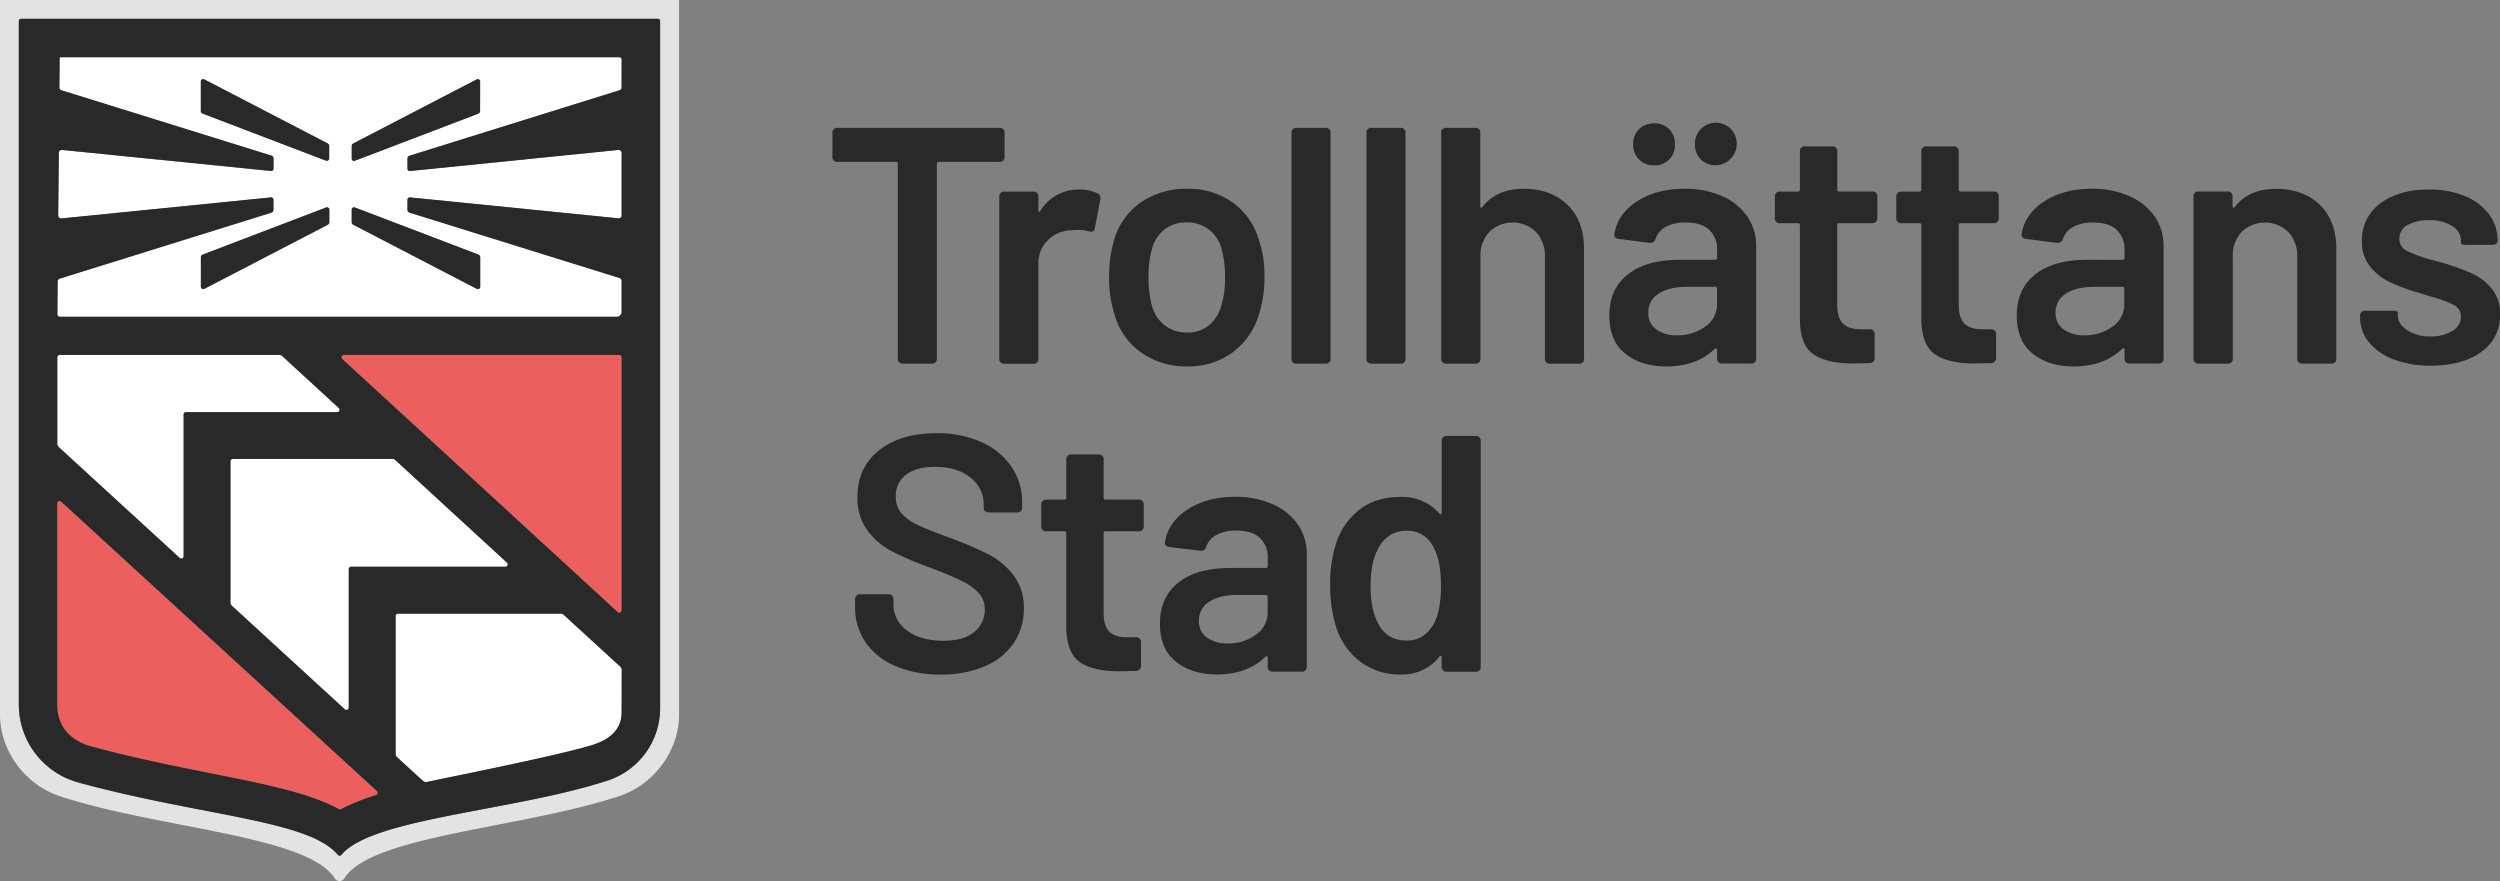 <svg id="Lager_1" data-name="Lager 1" xmlns="http://www.w3.org/2000/svg" viewBox="0 0 850.44 299.72"><rect x="0" y="0" width="850.44" height="299.72" fill="#808080" stroke="none"/><defs><style>.cls-1{fill:#e3e3e3;}.cls-2{fill:#fff;}.cls-3{fill:#eb5f5f;}.cls-4{fill:none;}.cls-5{fill:#292929;}</style></defs><title>logo</title><path class="cls-1" d="M231,0,0,0V243.05c0,12.89,9.06,24.07,20.27,27.76,33.6,11.06,84,13.32,93.5,27.83a1.92,1.92,0,0,0,3.45,0c9.46-14.51,59.87-16.77,93.47-27.83C221.9,267.12,231,255.94,231,243.05ZM206.91,265.45c-31.82,10.45-80.37,12.76-90.77,25.34a.78.78,0,0,1-1.2,0c-10.59-12.64-45.16-12.79-88-24.46A27.82,27.82,0,0,1,6.4,239.5V7.19a.8.8,0,0,1,.8-.8H223.76a.8.8,0,0,1,.8.8V240.78A25.9,25.9,0,0,1,206.91,265.45Z"/><path class="cls-2" d="M172.48,191.41l-37.95-34.87a1.57,1.57,0,0,0-1.08-.43H79.19a.8.8,0,0,0-.8.8v48a1.6,1.6,0,0,0,.52,1.18L117.3,241.3a.8.8,0,0,0,1.34-.59V193.6a.8.8,0,0,1,.8-.8h52.5A.8.8,0,0,0,172.48,191.41Z"/><path class="cls-2" d="M191.78,209.14a1.59,1.59,0,0,0-1.08-.42H135.37a.8.8,0,0,0-.8.8v46.9a1.59,1.59,0,0,0,.52,1.17l8.75,8a1.6,1.6,0,0,0,1.42.39c6.89-1.48,45.31-9.1,56.39-12.61,6.51-2.07,9.82-5.8,9.82-11.08V227.94a1.6,1.6,0,0,0-.52-1.18Z"/><path class="cls-2" d="M96,121.16a1.59,1.59,0,0,0-1.08-.42H20.29a.8.8,0,0,0-.8.8v29.4a1.56,1.56,0,0,0,.52,1.18l41.12,37.69a.8.8,0,0,0,1.34-.59V141a.8.8,0,0,1,.8-.8h51.42a.8.8,0,0,0,.54-1.39Z"/><path class="cls-3" d="M20.82,170.62a.8.8,0,0,0-1.33.6v68.53c0,7,4.18,12.15,11.48,14.13,14.68,4,28.59,6.74,40.86,9.19,18.91,3.78,33.43,6.68,43.48,12.18a.76.76,0,0,0,.73,0,71.66,71.66,0,0,1,11.84-4.78.84.84,0,0,0,.33-1.43Z"/><path class="cls-3" d="M210.67,120.74H117a.8.8,0,0,0-.54,1.39l93.7,86.1a.8.8,0,0,0,1.34-.59v-86.1A.8.8,0,0,0,210.67,120.74Z"/><path class="cls-4" d="M20.82,170.62a.8.8,0,0,0-1.33.6v68.53c0,7,4.18,12.15,11.48,14.13,14.68,4,28.59,6.74,40.86,9.19,18.91,3.78,33.43,6.68,43.48,12.18a.76.76,0,0,0,.73,0,71.66,71.66,0,0,1,11.84-4.78.84.84,0,0,0,.33-1.43Z"/><path class="cls-4" d="M78.39,156.91v48a1.6,1.6,0,0,0,.52,1.18L117.3,241.3a.8.8,0,0,0,1.34-.59V193.6a.8.8,0,0,1,.8-.8h52.5a.8.8,0,0,0,.54-1.39l-37.95-34.87a1.57,1.57,0,0,0-1.08-.43H79.19A.8.8,0,0,0,78.39,156.91Z"/><path class="cls-4" d="M96,121.16a1.59,1.59,0,0,0-1.08-.42H20.29a.8.8,0,0,0-.8.8v29.4a1.56,1.56,0,0,0,.52,1.18l41.12,37.69a.8.8,0,0,0,1.34-.59V141a.8.8,0,0,1,.8-.8h51.42a.8.8,0,0,0,.54-1.39Z"/><path class="cls-4" d="M191.78,209.14a1.59,1.59,0,0,0-1.08-.42H135.37a.8.8,0,0,0-.8.8v46.9a1.59,1.59,0,0,0,.52,1.17l8.75,8a1.6,1.6,0,0,0,1.42.39c6.89-1.48,45.31-9.1,56.39-12.61,6.51-2.07,9.82-5.8,9.82-11.08V227.94a1.6,1.6,0,0,0-.52-1.18Z"/><path class="cls-4" d="M210.67,120.74H117a.8.8,0,0,0-.54,1.39l93.7,86.1a.8.8,0,0,0,1.34-.59v-86.1A.8.8,0,0,0,210.67,120.74Z"/><path class="cls-2" d="M210.67,19.48H20.29l-.1,10.26a1,1,0,0,0,.7,1L92.32,53a1,1,0,0,1,.71,1v3.39a.8.8,0,0,1-.88.8L21.09,51A1,1,0,0,0,20,52l-.2,21.33a1,1,0,0,0,1.1,1l71.27-7.15a.8.8,0,0,1,.88.79v3.39a1,1,0,0,1-.71,1l-72,22.44a1,1,0,0,0-.7,1l-.1,11.17a.79.79,0,0,0,.8.8H209.87a1.6,1.6,0,0,0,1.6-1.6V95.51a1,1,0,0,0-.7-1L139.32,72.29a1,1,0,0,1-.7-1V67.94a.8.8,0,0,1,.88-.79l70.88,7.11a1,1,0,0,0,1.1-1V52a1,1,0,0,0-1.1-1l-70.88,7.12a.8.8,0,0,1-.88-.8V53.92a1,1,0,0,1,.7-1L210.77,30.7a1,1,0,0,0,.7-.95V20.28A.8.8,0,0,0,210.67,19.48Zm-99.2,57-42,21.8a.81.81,0,0,1-1.17-.72l0-10a1,1,0,0,1,.65-.93l41.93-16a.8.8,0,0,1,1.09.74l0,4.23A1,1,0,0,1,111.47,76.46ZM112,53.92a.81.81,0,0,1-1.09.75L69,38.67a1,1,0,0,1-.65-.93l0-10A.8.8,0,0,1,69.47,27l42,21.8a1,1,0,0,1,.54.89Zm50.69,32.67a1,1,0,0,1,.64.93l0,10a.81.81,0,0,1-1.17.72l-42-21.8a1,1,0,0,1-.54-.9l0-4.23a.79.79,0,0,1,1.08-.74Zm.64-48.85a1,1,0,0,1-.64.93l-41.94,16a.8.8,0,0,1-1.08-.75l0-4.23a1,1,0,0,1,.54-.89l42-21.8a.8.8,0,0,1,1.17.71Z"/><path class="cls-5" d="M224.56,7.19a.8.8,0,0,0-.8-.8H7.2a.8.8,0,0,0-.8.8V239.5a27.38,27.38,0,0,0,20.28,26.66C69.52,277.83,105,279,114.94,290.8a.78.78,0,0,0,1.2,0c10.4-12.58,59-14.89,90.77-25.34a25.9,25.9,0,0,0,17.65-24.67Zm-109.87,133H63.27a.8.8,0,0,0-.8.8v48.23a.8.8,0,0,1-1.34.59L20,152.12a1.56,1.56,0,0,1-.52-1.18v-29.4a.8.8,0,0,1,.8-.8H95a1.59,1.59,0,0,1,1.08.42l19.2,17.64A.8.8,0,0,1,114.69,140.19Zm18.76,15.92a1.57,1.57,0,0,1,1.08.43l37.95,34.87a.8.8,0,0,1-.54,1.39h-52.5a.8.8,0,0,0-.8.8v47.11a.8.8,0,0,1-1.34.59L78.91,206.11a1.6,1.6,0,0,1-.52-1.18v-48a.8.8,0,0,1,.8-.8Zm78-126.36a1,1,0,0,1-.7.95L139.32,53a1,1,0,0,0-.7,1v3.39a.8.8,0,0,0,.88.8L210.37,51a1,1,0,0,1,1.1,1V73.27a1,1,0,0,1-1.1,1l-70.88-7.11a.8.8,0,0,0-.88.79v3.39a1,1,0,0,0,.7,1l71.45,22.26a1,1,0,0,1,.7,1v10.54a1.6,1.6,0,0,1-1.6,1.6H20.29a.79.79,0,0,1-.8-.8l.1-11.17a1,1,0,0,1,.7-1l72-22.44a1,1,0,0,0,.71-1V67.94a.8.8,0,0,0-.88-.79L20.89,74.3a1,1,0,0,1-1.1-1L20,52a1,1,0,0,1,1.1-1l71.07,7.13a.8.8,0,0,0,.88-.8V53.92a1,1,0,0,0-.71-1L20.89,30.71a1,1,0,0,1-.7-1l.1-10.26H210.67a.8.8,0,0,1,.8.8ZM127.88,270.48A71.66,71.66,0,0,0,116,275.26a.76.76,0,0,1-.73,0c-10-5.5-24.57-8.4-43.48-12.18-12.27-2.45-26.18-5.23-40.86-9.19-7.3-2-11.48-7.13-11.48-14.13V171.22a.8.8,0,0,1,1.33-.6l107.39,98.43A.84.84,0,0,1,127.88,270.48Zm83.59-28.16c0,5.28-3.31,9-9.82,11.08-11.08,3.51-49.5,11.13-56.39,12.61a1.6,1.6,0,0,1-1.42-.39l-8.75-8a1.59,1.59,0,0,1-.52-1.17v-46.9a.8.8,0,0,1,.8-.8H190.7a1.59,1.59,0,0,1,1.08.42L211,226.76a1.6,1.6,0,0,1,.52,1.18Zm0-34.68a.8.8,0,0,1-1.34.59l-93.7-86.1a.8.8,0,0,1,.54-1.39h93.7a.8.8,0,0,1,.8.8Z"/><path class="cls-5" d="M162.18,27l-42,21.8a1,1,0,0,0-.54.89l0,4.23a.8.8,0,0,0,1.08.75l41.94-16a1,1,0,0,0,.64-.93l0-10A.8.8,0,0,0,162.18,27Z"/><path class="cls-5" d="M119.66,71.33l0,4.23a1,1,0,0,0,.54.9l42,21.8a.81.81,0,0,0,1.17-.72l0-10a1,1,0,0,0-.64-.93l-41.94-16A.79.79,0,0,0,119.66,71.33Z"/><path class="cls-5" d="M111.47,48.8,69.47,27a.8.8,0,0,0-1.17.71l0,10a1,1,0,0,0,.65.93l41.93,16a.81.81,0,0,0,1.09-.75l0-4.23A1,1,0,0,0,111.47,48.8Z"/><path class="cls-5" d="M110.9,70.59,69,86.59a1,1,0,0,0-.65.93l0,10a.81.81,0,0,0,1.17.72l42-21.8a1,1,0,0,0,.54-.9l0-4.23A.8.8,0,0,0,110.9,70.59Z"/><path class="cls-5" d="M341.73,45.33v7.9a1.62,1.62,0,0,1-1.84,1.84h-20.5a.61.61,0,0,0-.69.68v66.11a1.62,1.62,0,0,1-1.83,1.84h-9.63a1.62,1.62,0,0,1-1.83-1.84V55.75a.61.61,0,0,0-.69-.68H285a1.62,1.62,0,0,1-1.83-1.84v-7.9A1.62,1.62,0,0,1,285,43.49h54.88A1.63,1.63,0,0,1,341.73,45.33Z"/><path class="cls-5" d="M373.28,65.72a1.86,1.86,0,0,1,1,2.29l-1.83,9.51c-.08.62-.29,1-.63,1.15a2.65,2.65,0,0,1-1.55,0,11.74,11.74,0,0,0-3.66-.46,15.43,15.43,0,0,0-2.18.12,11.82,11.82,0,0,0-8,3.38,11,11,0,0,0-3.21,8.19v32a1.62,1.62,0,0,1-1.83,1.84h-9.63a1.62,1.62,0,0,1-1.83-1.84V67a1.62,1.62,0,0,1,1.83-1.83h9.63A1.62,1.62,0,0,1,353.23,67v4.47c0,.31.08.5.23.57s.3,0,.46-.34a15.15,15.15,0,0,1,13.29-7.22A14.4,14.4,0,0,1,373.28,65.72Z"/><path class="cls-5" d="M388.3,120a23.47,23.47,0,0,1-9.06-12.72,39.76,39.76,0,0,1-1.94-13.06,42.88,42.88,0,0,1,1.83-13.06A23.53,23.53,0,0,1,388.3,68.7,27.08,27.08,0,0,1,404,64.23a25.53,25.53,0,0,1,15.07,4.47,23.84,23.84,0,0,1,9,12.38,37.05,37.05,0,0,1,2.07,13.06,41.13,41.13,0,0,1-1.95,13.06A24.68,24.68,0,0,1,419.12,120a25.27,25.27,0,0,1-15.24,4.64A26.37,26.37,0,0,1,388.3,120Zm22.85-9.28a12.83,12.83,0,0,0,4.3-6.76,30.25,30.25,0,0,0,1.26-9.62,35.56,35.56,0,0,0-1.14-9.63,12.41,12.41,0,0,0-4.42-6.7,12.17,12.17,0,0,0-7.5-2.35A11.94,11.94,0,0,0,396.2,78a12.48,12.48,0,0,0-4.35,6.7,35.14,35.14,0,0,0-1.15,9.63,35.07,35.07,0,0,0,1.15,9.62,12.58,12.58,0,0,0,4.41,6.76,12.21,12.21,0,0,0,7.62,2.41A11.37,11.37,0,0,0,411.15,110.75Z"/><path class="cls-5" d="M439.34,121.86V45.33a1.62,1.62,0,0,1,1.83-1.84h9.63a1.62,1.62,0,0,1,1.83,1.84v76.53a1.62,1.62,0,0,1-1.83,1.84h-9.63A1.62,1.62,0,0,1,439.34,121.86Z"/><path class="cls-5" d="M464.83,121.86V45.33a1.63,1.63,0,0,1,1.84-1.84h9.62a1.62,1.62,0,0,1,1.83,1.84v76.53a1.62,1.62,0,0,1-1.83,1.84h-9.62A1.62,1.62,0,0,1,464.83,121.86Z"/><path class="cls-5" d="M533.29,69.73q5.57,5.51,5.56,15v37.12A1.62,1.62,0,0,1,537,123.7h-9.63a1.62,1.62,0,0,1-1.83-1.84V87.49a12,12,0,0,0-3-8.53,11.4,11.4,0,0,0-15.92-.06,11.8,11.8,0,0,0-3,8.48v34.48a1.62,1.62,0,0,1-1.83,1.84H492.1a1.62,1.62,0,0,1-1.83-1.84V45.33a1.62,1.62,0,0,1,1.83-1.84h9.63a1.62,1.62,0,0,1,1.83,1.84V70.08c0,.3.08.49.23.57s.3,0,.46-.23q4.81-6.19,14.09-6.19T533.29,69.73Z"/><path class="cls-5" d="M585.87,66.75a20,20,0,0,1,8.54,6.93,17.58,17.58,0,0,1,3,10v38.15a1.62,1.62,0,0,1-1.84,1.84h-9.62a1.62,1.62,0,0,1-1.83-1.84V119c0-.3-.08-.48-.23-.52a.78.78,0,0,0-.58.18q-6.18,6-16.49,6-8.49,0-13.93-4.35t-5.44-13q0-8.93,6.25-13.92t17.58-5h12.15a.61.61,0,0,0,.69-.69V85.09a8.94,8.94,0,0,0-2.7-6.94c-1.79-1.64-4.45-2.46-8-2.46a13.83,13.83,0,0,0-6.64,1.43,7.32,7.32,0,0,0-3.56,4,1.82,1.82,0,0,1-2.06,1.49L550.87,81.3a2.5,2.5,0,0,1-1.38-.51,1,1,0,0,1-.34-1q1-6.87,7.62-11.22t16.33-4.36A30.6,30.6,0,0,1,585.87,66.75Zm-28.3-12.49a6.82,6.82,0,0,1-2-5.15,6.85,6.85,0,0,1,2-5.16,7.17,7.17,0,0,1,5.21-2,6.83,6.83,0,0,1,5.05,2,7,7,0,0,1,1.94,5.16,7,7,0,0,1-1.94,5.15,6.83,6.83,0,0,1-5.05,2A7.17,7.17,0,0,1,557.57,54.26Zm22.52,56.83a9.05,9.05,0,0,0,4-7.56V98.26a.61.61,0,0,0-.69-.69H573.9q-6.07,0-9.63,2.3a7.33,7.33,0,0,0-3.55,6.53,6.62,6.62,0,0,0,2.75,5.67,11.54,11.54,0,0,0,7,2A15.7,15.7,0,0,0,580.09,111.09ZM578.6,54.26a6.94,6.94,0,0,1-2-5.15,7.11,7.11,0,1,1,14.21,0,7.3,7.3,0,0,1-12.26,5.15Z"/><path class="cls-5" d="M636.79,75.92H625.68a.61.61,0,0,0-.69.69v27q0,4.47,1.89,6.41t6,2h3a1.62,1.62,0,0,1,1.84,1.83v7.68a1.75,1.75,0,0,1-1.84,2l-5.5.11q-9,0-13.52-3.15t-4.58-11.74V76.61a.61.61,0,0,0-.69-.69h-6a1.62,1.62,0,0,1-1.83-1.83V67a1.62,1.62,0,0,1,1.83-1.83h6a.61.61,0,0,0,.69-.69V51.63a1.62,1.62,0,0,1,1.83-1.83h9A1.62,1.62,0,0,1,625,51.63V64.46a.61.61,0,0,0,.69.69h11.11A1.62,1.62,0,0,1,638.62,67v7.11A1.62,1.62,0,0,1,636.79,75.92Z"/><path class="cls-5" d="M678.09,75.92H667a.61.61,0,0,0-.69.69v27q0,4.47,1.89,6.41t6,2h3a1.62,1.62,0,0,1,1.83,1.83v7.68a1.74,1.74,0,0,1-1.83,2l-5.5.11q-9.06,0-13.52-3.15t-4.59-11.74V76.61a.61.61,0,0,0-.68-.69h-6a1.62,1.62,0,0,1-1.83-1.83V67a1.62,1.62,0,0,1,1.83-1.83h6a.61.61,0,0,0,.68-.69V51.63a1.62,1.62,0,0,1,1.84-1.83h9.05a1.62,1.62,0,0,1,1.83,1.83V64.46a.61.61,0,0,0,.69.69h11.11A1.62,1.62,0,0,1,679.93,67v7.11A1.62,1.62,0,0,1,678.09,75.92Z"/><path class="cls-5" d="M724.42,66.75A20,20,0,0,1,733,73.68a17.51,17.51,0,0,1,3,10v38.15a1.62,1.62,0,0,1-1.83,1.84h-9.63a1.62,1.62,0,0,1-1.83-1.84V119c0-.3-.08-.48-.23-.52a.77.77,0,0,0-.57.18q-6.2,6-16.5,6-8.48,0-13.92-4.35t-5.44-13q0-8.93,6.24-13.92t17.59-5H722a.61.61,0,0,0,.69-.69V85.09A9,9,0,0,0,720,78.15c-1.8-1.64-4.45-2.46-8-2.46a13.86,13.86,0,0,0-6.64,1.43,7.3,7.3,0,0,0-3.55,4,1.84,1.84,0,0,1-2.07,1.49L689.41,81.3a2.44,2.44,0,0,1-1.37-.51,1,1,0,0,1-.35-1q1-6.87,7.62-11.22t16.33-4.36A30.68,30.68,0,0,1,724.42,66.75Zm-5.79,44.34a9.05,9.05,0,0,0,4-7.56V98.26a.61.61,0,0,0-.69-.69h-9.51c-4.05,0-7.25.77-9.62,2.3a7.31,7.31,0,0,0-3.55,6.53,6.6,6.6,0,0,0,2.75,5.67,11.52,11.52,0,0,0,7,2A15.65,15.65,0,0,0,718.63,111.09Z"/><path class="cls-5" d="M789.21,69.73q5.55,5.51,5.55,15v37.12a1.62,1.62,0,0,1-1.83,1.84h-9.62a1.62,1.62,0,0,1-1.84-1.84V87.49a12,12,0,0,0-3-8.53,11.41,11.41,0,0,0-15.93-.06,11.84,11.84,0,0,0-3,8.48v34.48a1.62,1.62,0,0,1-1.83,1.84H748a1.62,1.62,0,0,1-1.84-1.84V67A1.62,1.62,0,0,1,748,65.15h9.62A1.62,1.62,0,0,1,759.47,67v3.1c0,.3.08.49.23.57s.31,0,.46-.23q4.82-6.19,14.09-6.19T789.21,69.73Z"/><path class="cls-5" d="M814.29,122.27a19.63,19.63,0,0,1-8.43-5.85,13,13,0,0,1-3-8.3v-.58a1.62,1.62,0,0,1,1.83-1.83h9.16c1.23,0,1.84.27,1.84.8v.8c0,1.91,1,3.58,3.15,5a14,14,0,0,0,8,2.12,13.3,13.3,0,0,0,7.45-1.89,5.57,5.57,0,0,0,2.86-4.76,4.27,4.27,0,0,0-2.34-4,38.31,38.31,0,0,0-7.62-2.81l-4.36-1.37A64.73,64.73,0,0,1,813,96a19.54,19.54,0,0,1-6.76-5.33A13.26,13.26,0,0,1,803.46,82a15.24,15.24,0,0,1,6.24-12.77q6.25-4.75,16.56-4.76a31.22,31.22,0,0,1,12.26,2.24,19.29,19.29,0,0,1,8.19,6.18,14.76,14.76,0,0,1,2.92,9,1.2,1.2,0,0,1-.51,1,2.09,2.09,0,0,1-1.32.4H839c-1.23,0-1.84-.23-1.84-.68v-.69a5.9,5.9,0,0,0-2.92-5,13.93,13.93,0,0,0-8-2A14.14,14.14,0,0,0,819,76.55a5.14,5.14,0,0,0-2.8,4.64,4.52,4.52,0,0,0,2.63,4.18,45.4,45.4,0,0,0,8.82,3.15l2.64.69a86.3,86.3,0,0,1,10.31,3.67,19,19,0,0,1,7,5.27,13.31,13.31,0,0,1,2.87,8.82A14.92,14.92,0,0,1,844,119.75q-6.42,4.64-17.07,4.64A34.76,34.76,0,0,1,814.29,122.27Z"/><path class="cls-5" d="M304.57,226.56a23,23,0,0,1-10.14-8.08,20.93,20.93,0,0,1-3.55-12.09V204a1.62,1.62,0,0,1,1.83-1.84h9.4c1.22,0,1.83.58,1.83,1.72v1.83a10.59,10.59,0,0,0,4.64,8.77q4.64,3.5,12.32,3.49,7,0,10.54-3a9.6,9.6,0,0,0,3.55-7.68,8,8,0,0,0-1.95-5.44,18.17,18.17,0,0,0-5.56-4.07q-3.6-1.83-10.82-4.58a112.86,112.86,0,0,1-13.18-5.62,24.46,24.46,0,0,1-8.42-7.16,18.37,18.37,0,0,1-3.38-11.29q0-10.08,7.33-15.92t19.59-5.85a36.66,36.66,0,0,1,15.19,3A24.22,24.22,0,0,1,344,158.67,21.16,21.16,0,0,1,347.71,171v1.49a1.62,1.62,0,0,1-1.84,1.83h-9.39a2.06,2.06,0,0,1-1.32-.4,1.2,1.2,0,0,1-.51-1v-1.27a11.5,11.5,0,0,0-4.42-9.1q-4.41-3.73-12.2-3.73-6.3,0-9.79,2.64a8.76,8.76,0,0,0-3.5,7.44,8.43,8.43,0,0,0,1.83,5.62,16.56,16.56,0,0,0,5.5,4c2.45,1.19,6.23,2.69,11.35,4.53a129.21,129.21,0,0,1,13,5.61,25,25,0,0,1,8.37,7.05A18,18,0,0,1,348.28,207a20.52,20.52,0,0,1-3.44,11.75,22.22,22.22,0,0,1-9.85,7.9,37.37,37.37,0,0,1-15.12,2.81A38.07,38.07,0,0,1,304.57,226.56Z"/><path class="cls-5" d="M387.24,180.73H376.12a.61.61,0,0,0-.69.68v27q0,4.47,1.89,6.42t6,1.95h3a1.62,1.62,0,0,1,1.83,1.83v7.68a1.74,1.74,0,0,1-1.83,1.95l-5.5.11q-9.06,0-13.52-3.15t-4.58-11.74V181.41a.61.61,0,0,0-.69-.68h-6a1.62,1.62,0,0,1-1.83-1.84v-7.1a1.62,1.62,0,0,1,1.83-1.83h6a.61.61,0,0,0,.69-.69V156.44a1.62,1.62,0,0,1,1.83-1.84h9.05a1.62,1.62,0,0,1,1.83,1.84v12.83a.61.61,0,0,0,.69.69h11.12a1.62,1.62,0,0,1,1.83,1.83v7.1A1.62,1.62,0,0,1,387.24,180.73Z"/><path class="cls-5" d="M433,171.56a19.91,19.91,0,0,1,8.54,6.93,17.56,17.56,0,0,1,3,10v38.15a1.63,1.63,0,0,1-1.84,1.84h-9.62a1.62,1.62,0,0,1-1.83-1.84v-2.86c0-.31-.08-.48-.23-.52a.76.76,0,0,0-.58.17q-6.18,6-16.5,6-8.47,0-13.92-4.35t-5.44-12.95q0-8.94,6.25-13.92t17.58-5h12.15a.61.61,0,0,0,.69-.69v-2.64a8.9,8.9,0,0,0-2.7-6.93c-1.79-1.64-4.45-2.46-8-2.46a13.9,13.9,0,0,0-6.65,1.43,7.32,7.32,0,0,0-3.55,3.95,1.82,1.82,0,0,1-2.06,1.49L398,186.11a2.58,2.58,0,0,1-1.38-.51,1,1,0,0,1-.34-1q1-6.87,7.62-11.23T420.25,169A30.6,30.6,0,0,1,433,171.56Zm-5.78,44.34a9.05,9.05,0,0,0,4-7.56v-5.27a.61.61,0,0,0-.69-.69h-9.51c-4.05,0-7.26.77-9.63,2.29a7.35,7.35,0,0,0-3.55,6.53,6.63,6.63,0,0,0,2.75,5.68,11.61,11.61,0,0,0,7,2A15.7,15.7,0,0,0,427.24,215.9Z"/><path class="cls-5" d="M492.25,148.3h9.62a1.62,1.62,0,0,1,1.83,1.83v76.54a1.62,1.62,0,0,1-1.83,1.84h-9.62a1.63,1.63,0,0,1-1.84-1.84v-3c0-.3-.09-.49-.28-.57s-.37,0-.52.34a16.08,16.08,0,0,1-13.06,6,22.28,22.28,0,0,1-13.75-4.29,23.77,23.77,0,0,1-8.25-11.75,46.81,46.81,0,0,1-2.06-14.32,44.41,44.41,0,0,1,1.95-14,23.73,23.73,0,0,1,8.13-11.8q5.61-4.25,14-4.24a16.74,16.74,0,0,1,13.06,5.61.51.51,0,0,0,.52.29c.19,0,.28-.21.28-.52V150.13A1.62,1.62,0,0,1,492.25,148.3Zm-2.07,50.87q0-8.92-2.86-13.63a9.61,9.61,0,0,0-8.59-5,10.36,10.36,0,0,0-9.17,4.81q-3.33,5-3.32,14,0,8.25,2.75,13.06,3,5.51,9.62,5.5,5.73,0,8.94-5.39Q490.19,208,490.18,199.17Z"/></svg>